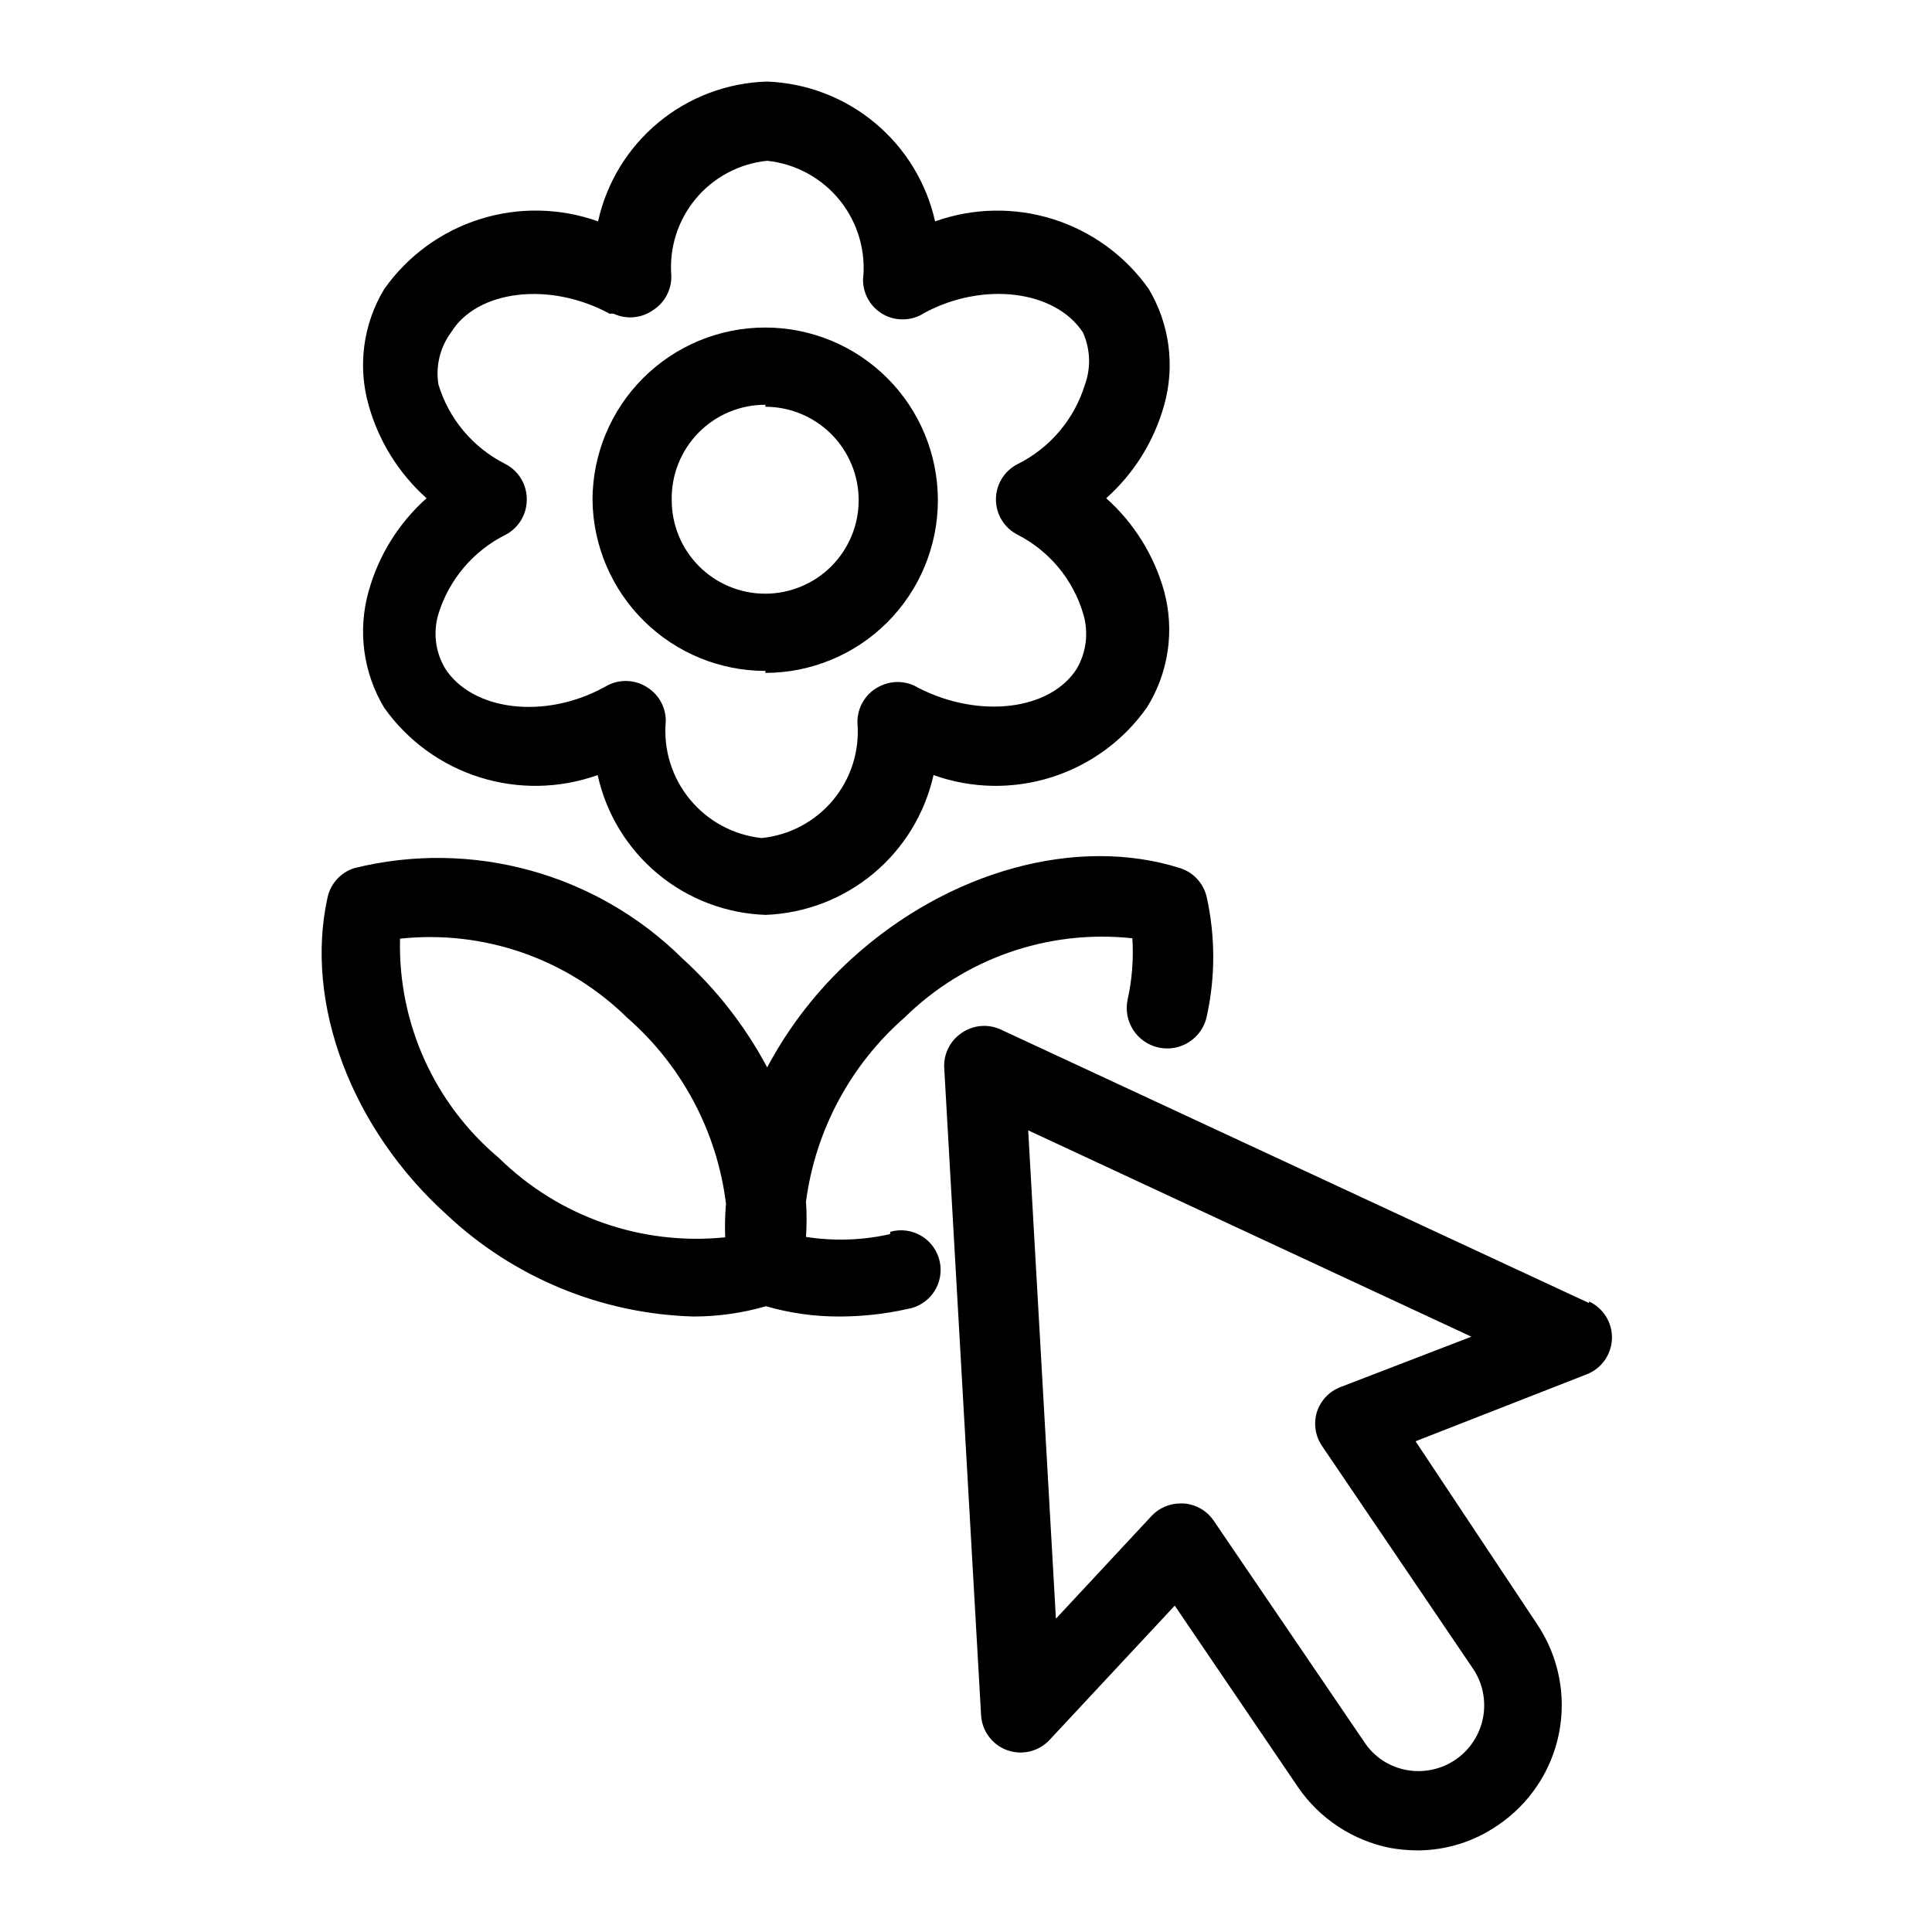 <?xml version="1.0" encoding="UTF-8"?>
<!-- The Best Svg Icon site in the world: iconSvg.co, Visit us! https://iconsvg.co -->
<svg fill="#000000" width="800px" height="800px" version="1.1" viewBox="144 144 512 512" xmlns="http://www.w3.org/2000/svg">
 <path d="m379.85 471.06c-7.305 1.645-14.855 1.891-22.254 0.734 0.211-3.113 0.211-6.234 0-9.344 2.496-18.902 11.785-36.25 26.137-48.805 15.953-15.691 38.105-23.398 60.352-20.992 0.352 5.453-0.07 10.934-1.258 16.27-1.219 5.797 2.492 11.48 8.289 12.699 5.797 1.215 11.484-2.496 12.699-8.293 2.277-10.371 2.277-21.113 0-31.488-0.789-3.656-3.469-6.617-7.031-7.766-27.395-8.711-61.508 0.734-87.012 23.93-9.09 8.258-16.691 18.023-22.461 28.863-5.769-10.84-13.371-20.605-22.461-28.863-22.848-22.605-55.82-31.672-87.012-23.93-3.562 1.148-6.242 4.109-7.035 7.766-6.191 28.023 6.297 61.191 31.488 83.969 17.773 16.75 41.082 26.387 65.496 27.078 6.5 0 12.965-0.918 19.207-2.727 6.277 1.816 12.781 2.734 19.312 2.727 6.109 0.008 12.199-0.66 18.16-1.992 2.848-0.461 5.383-2.078 7.004-4.465 1.617-2.387 2.184-5.34 1.562-8.156-0.621-2.816-2.375-5.258-4.848-6.742-2.477-1.484-5.453-1.883-8.234-1.105zm-43.664 0.84v-0.004c-22.109 2.277-44.078-5.418-59.934-20.992-17.145-14.375-26.805-35.777-26.238-58.145 22.211-2.391 44.324 5.316 60.246 20.992 14.461 12.641 23.766 30.164 26.133 49.227-0.254 2.965-0.324 5.945-0.207 8.918zm-90.371-140.34c6.195 8.734 15.074 15.207 25.289 18.426 10.211 3.223 21.199 3.019 31.285-0.582 2.254 10.242 7.848 19.438 15.906 26.148 8.059 6.707 18.117 10.543 28.594 10.902 10.469-0.395 20.512-4.242 28.562-10.945s13.656-15.883 15.941-26.105c10.098 3.609 21.094 3.805 31.312 0.562s19.094-9.742 25.262-18.508c5.738-9.211 7.375-20.395 4.516-30.859-2.66-9.484-7.977-18.008-15.324-24.562 7.348-6.555 12.664-15.078 15.324-24.559 2.977-10.445 1.492-21.652-4.094-30.965-6.199-8.734-15.078-15.203-25.289-18.426-10.215-3.219-21.199-3.016-31.285 0.582-2.289-10.223-7.894-19.398-15.945-26.102-8.051-6.703-18.09-10.551-28.559-10.949-10.531 0.293-20.664 4.098-28.785 10.812-8.121 6.715-13.766 15.949-16.031 26.238-10.113-3.613-21.129-3.812-31.363-0.574-10.238 3.242-19.129 9.75-25.316 18.523-5.598 9.27-7.078 20.449-4.094 30.859 2.668 9.477 7.984 17.996 15.324 24.559-7.352 6.555-12.668 15.078-15.324 24.562-2.977 10.441-1.496 21.652 4.094 30.961zm17.738-99.5c6.926-11.23 26.137-13.539 41.984-4.934h1.051-0.004c3.418 1.59 7.422 1.23 10.496-0.945 3.102-1.984 4.934-5.449 4.828-9.133-0.586-7.387 1.746-14.707 6.492-20.398 4.75-5.688 11.535-9.293 18.91-10.039 7.551 0.793 14.473 4.562 19.238 10.469 4.769 5.91 6.984 13.473 6.16 21.02-0.016 3.871 2.094 7.438 5.496 9.281s7.543 1.664 10.773-0.465c15.641-8.398 34.637-5.984 41.984 5.144 2.008 4.402 2.195 9.418 0.527 13.961-2.824 9.145-9.273 16.73-17.844 20.992-3.508 1.793-5.711 5.402-5.711 9.34s2.203 7.547 5.711 9.34c8.441 4.312 14.742 11.902 17.422 20.992 1.465 4.856 0.855 10.098-1.68 14.484-6.926 11.02-25.715 13.434-41.984 5.144-2.977-1.844-6.676-2.078-9.867-0.629-3.941 1.719-6.438 5.672-6.297 9.969 0.586 7.391-1.742 14.711-6.492 20.402-4.746 5.688-11.535 9.293-18.906 10.039-7.449-0.797-14.289-4.488-19.039-10.281-4.754-5.793-7.039-13.223-6.363-20.684 0.031-3.606-1.793-6.973-4.828-8.922-3.133-2.074-7.137-2.312-10.496-0.629l-1.156 0.629c-15.641 8.5-34.742 6.191-41.984-5.039h0.004c-2.609-4.359-3.254-9.617-1.785-14.484 2.824-9.145 9.273-16.73 17.844-20.992 3.414-1.816 5.551-5.367 5.562-9.234 0.066-4.027-2.176-7.738-5.773-9.551-8.5-4.297-14.871-11.879-17.633-20.992-0.793-4.883 0.418-9.879 3.359-13.855zm83.234 90.266c12.137 0 23.777-4.82 32.359-13.402s13.402-20.223 13.402-32.359c0-12.137-4.82-23.777-13.402-32.359s-20.223-13.406-32.359-13.406c-12.137 0-23.777 4.824-32.359 13.406s-13.406 20.223-13.406 32.359c0.168 12.055 5.074 23.559 13.656 32.027 8.586 8.465 20.156 13.211 32.211 13.211zm0-70.535c6.566 0 12.867 2.613 17.516 7.258 4.644 4.644 7.254 10.945 7.254 17.516 0 6.566-2.609 12.867-7.254 17.516-4.648 4.644-10.949 7.254-17.516 7.254-6.57 0-12.871-2.609-17.516-7.254-4.648-4.648-7.258-10.949-7.258-17.516-0.141-6.68 2.422-13.133 7.106-17.895 4.684-4.762 11.09-7.434 17.77-7.402zm218.32 237.53-155.76-72.422c-3.394-1.625-7.402-1.305-10.496 0.84-3.086 2.074-4.844 5.629-4.617 9.34l9.762 171.4c0.215 4.227 2.945 7.91 6.926 9.344 3.953 1.418 8.371 0.344 11.23-2.731l33.168-35.582 32.645 48.07v0.004c5.75 8.398 14.57 14.203 24.559 16.164 2.426 0.418 4.887 0.629 7.348 0.629 7.5-0.059 14.812-2.363 20.992-6.613 8.465-5.676 14.328-14.484 16.297-24.484s-0.121-20.375-5.801-28.836l-32.223-48.492 45.344-17.738c3.926-1.516 6.566-5.238 6.703-9.445 0.141-4.211-2.254-8.094-6.074-9.867zm-65.809 22.25h-0.004c-2.996 1.129-5.316 3.562-6.297 6.613-0.945 3.059-0.441 6.383 1.367 9.027l39.988 58.988c2.574 3.816 3.531 8.496 2.664 13.02-0.867 4.523-3.488 8.52-7.289 11.113-3.805 2.594-8.48 3.578-13.008 2.734-4.555-0.832-8.574-3.484-11.125-7.344l-39.992-58.781c-1.824-2.644-4.766-4.309-7.977-4.512h-0.734c-2.894-0.02-5.664 1.16-7.66 3.254l-25.402 27.289-7.348-129.42 117.45 54.684z"/>
</svg>